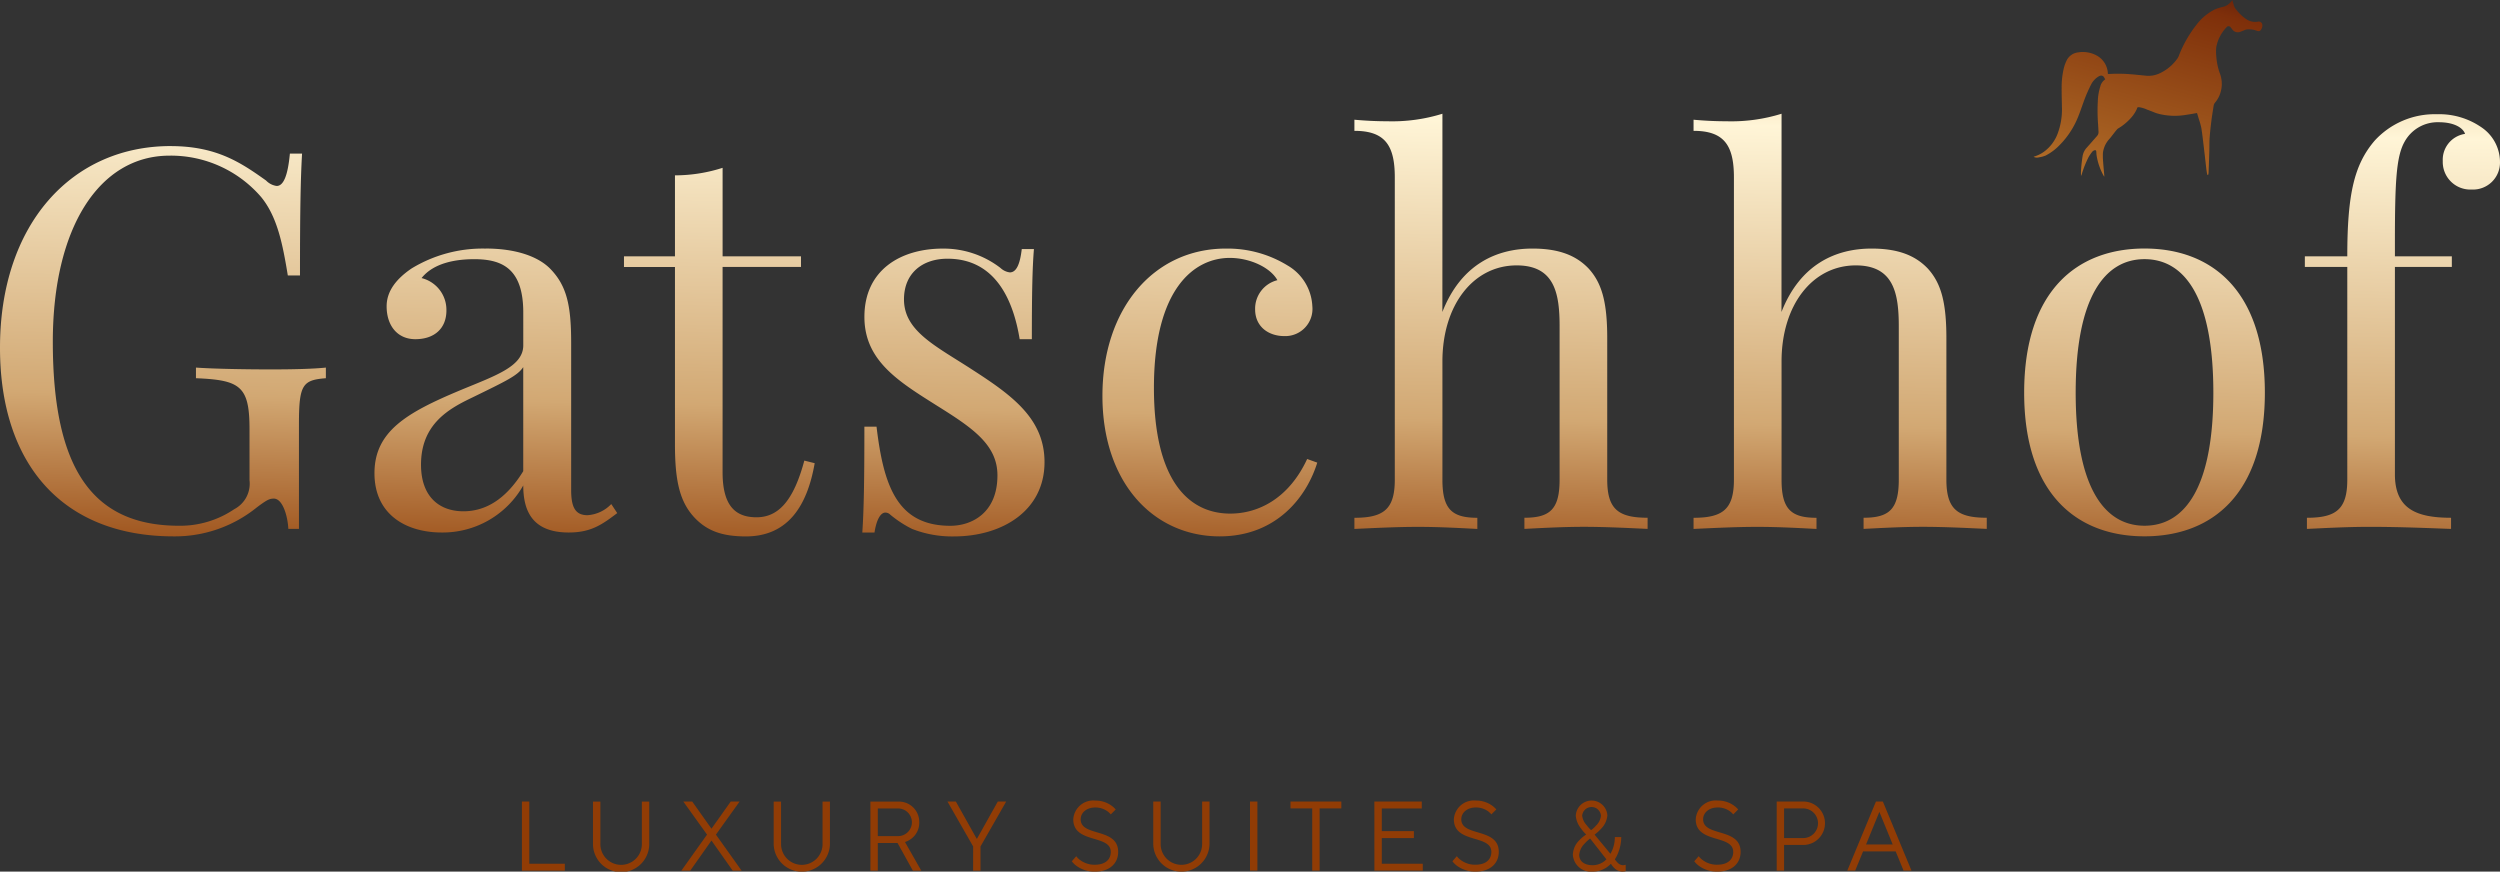 <svg xmlns="http://www.w3.org/2000/svg" xmlns:xlink="http://www.w3.org/1999/xlink" width="332" height="115.753" viewBox="0 0 332 115.753">
  <rect x="0" y="0" width="332" height="115.753" fill="#333333" stroke="none"/>
  <defs>
    <linearGradient id="linear-gradient" x1="0.632" y1="-1.124" x2="0.475" y2="0.888" gradientUnits="objectBoundingBox">
      <stop offset="0.006" stop-color="#3e0708"/>
      <stop offset="0.084" stop-color="#7e2f0a"/>
      <stop offset="0.382" stop-color="#c68734"/>
      <stop offset="0.562" stop-color="#fff5d7"/>
      <stop offset="0.784" stop-color="#d5ae7b"/>
      <stop offset="0.803" stop-color="#d2a873"/>
      <stop offset="0.93" stop-color="#9b4e17"/>
      <stop offset="0.955" stop-color="#913c05"/>
    </linearGradient>
    <linearGradient id="linear-gradient-2" x1="0.823" y1="-0.372" x2="-0.89" y2="4.44" xlink:href="#linear-gradient"/>
    <linearGradient id="linear-gradient-3" x1="0.873" y1="-15.343" x2="0.591" y2="-3.376" xlink:href="#linear-gradient"/>
  </defs>
  <g id="logo-gatschhof" transform="translate(-78.937 -78.09)">
    <path id="Pfad_1" data-name="Pfad 1" d="M402.617,86.455a10.808,10.808,0,0,0-8.353,3.54c-2.681,3.163-3.607,7.047-3.607,15.33h-5.636v1.412h5.636V134.99c0,3.917-1.479,5.054-5.361,5.054v1.479c1.65-.069,5.086-.275,8.316-.275,4.365,0,8.66.206,10.825.275v-1.479c-4.64,0-7.456-1.2-7.456-5.774V106.734h7.56v-1.412h-7.56V103.5c0-8.009.171-11.412,1.273-13.371a5,5,0,0,1,4.568-2.613c1.994,0,3.2.723,3.474,1.548a3.47,3.47,0,0,0-2.959,3.609,3.662,3.662,0,0,0,3.85,3.781,3.582,3.582,0,0,0,3.747-3.711,5.574,5.574,0,0,0-2.2-4.366,9.847,9.847,0,0,0-6.12-1.925M363.728,105.7c5.361,0,9.141,5.121,9.141,17.734,0,12.581-3.781,17.666-9.141,17.666-5.328,0-9.141-5.086-9.141-17.666,0-12.613,3.815-17.734,9.141-17.734m0-1.412c-8.939,0-15.982,5.6-15.982,19.144,0,13.507,7.043,19.076,15.982,19.076s15.982-5.569,15.982-19.076c0-13.542-7.049-19.144-15.982-19.144m-48.2-17.9a22.489,22.489,0,0,1-7.322,1c-1.412,0-2.888-.069-4.365-.206v1.477c4.087,0,5.361,1.959,5.361,6.188v40.146c0,3.917-1.479,5.054-5.361,5.054v1.479c1.617-.069,5.361-.275,8.454-.275s6.391.206,7.872.275v-1.479c-3.367,0-4.64-1.134-4.64-5.054V119.278c0-7.459,4.087-12.75,9.862-12.75,5.054,0,5.707,3.746,5.707,8.11v20.349c0,3.917-1.271,5.054-4.675,5.054v1.479c1.479-.069,4.811-.275,7.9-.275s6.8.206,8.457.275v-1.479c-3.882,0-5.361-1.134-5.361-5.054v-18.8c0-4.813-.723-7.322-2.475-9.247-1.615-1.684-3.851-2.646-7.459-2.646-4.78,0-9.489,2.1-11.965,8.42Zm-45.037,0a22.5,22.5,0,0,1-7.324,1c-1.412,0-2.884-.069-4.365-.206v1.477c4.087,0,5.364,1.959,5.364,6.188v40.146c0,3.917-1.479,5.054-5.364,5.054v1.479c1.617-.069,5.364-.275,8.454-.275s6.391.206,7.872.275v-1.479c-3.367,0-4.638-1.134-4.638-5.054V119.278c0-7.459,4.087-12.75,9.862-12.75,5.054,0,5.7,3.746,5.7,8.11v20.349c0,3.917-1.271,5.054-4.675,5.054v1.479c1.48-.069,4.813-.275,7.908-.275s6.8.206,8.453.275v-1.479c-3.884,0-5.361-1.134-5.361-5.054v-18.8c0-4.813-.721-7.322-2.476-9.247-1.613-1.684-3.85-2.646-7.456-2.646-4.778,0-9.485,2.1-11.96,8.42ZM241.74,104.294c-9.623,0-16.4,8.009-16.4,19.557,0,11.617,6.837,18.663,15.57,18.663,7.528,0,11.55-5.224,12.96-9.794l-1.342-.481c-2.476,5.326-6.566,7.251-10.208,7.251-5.432,0-10.141-4.226-10.141-16.7,0-13.3,5.432-17.255,10.073-17.255,2.681,0,5.393,1.273,6.322,2.957a3.9,3.9,0,0,0-2.956,3.882c0,2.269,1.752,3.542,3.882,3.542a3.607,3.607,0,0,0,3.716-3.953,6.6,6.6,0,0,0-3.3-5.43,15.215,15.215,0,0,0-8.184-2.236m-37.589,0c-5.566,0-10.413,2.819-10.413,9.074,0,5.844,4.572,8.593,9.693,11.823,4.608,2.888,7.974,5.122,7.974,9.215,0,5.019-3.436,6.7-6.255,6.7-7.045,0-8.866-5.291-9.8-13.163h-1.615c0,7.114-.068,11.033-.275,14.057h1.617c.273-1.752.823-2.646,1.444-2.646a.916.916,0,0,1,.652.275,14.862,14.862,0,0,0,2.888,1.89,14.6,14.6,0,0,0,5.569,1c6.391,0,12.027-3.4,12.027-9.864,0-5.774-4.3-8.868-9.622-12.3-4.811-3.128-9.041-5.088-9.041-9.316,0-3.506,2.475-5.4,5.776-5.4,6.356,0,8.731,5.465,9.587,10.688h1.617c0-6.049.068-9.383.275-11.965h-1.615c-.24,2.1-.754,3.094-1.581,3.094a2.2,2.2,0,0,1-1.237-.584,12.358,12.358,0,0,0-7.666-2.577m-29.244,1.031V93.571a20.742,20.742,0,0,1-6.326,1v10.758h-6.77v1.412h6.77v23.579c0,5.016.687,7.766,2.75,9.864,1.546,1.546,3.434,2.337,6.665,2.337,5.708,0,8.182-4.226,9.141-9.725l-1.375-.344c-1.475,5.5-3.54,7.528-6.356,7.528s-4.5-1.548-4.5-5.982V106.734h10.412v-1.412Zm-26.474,28.528c-2.371,3.85-5.118,5.326-7.939,5.326-3.231,0-5.638-1.959-5.638-6.186,0-5.432,3.747-7.459,6.841-8.937,4.434-2.165,5.98-2.886,6.735-4.021Zm-4.979-29.559a18.14,18.14,0,0,0-9.864,2.646c-1.959,1.338-3.3,2.956-3.3,5.019,0,2.544,1.412,4.365,3.815,4.365,2.511,0,4.125-1.412,4.125-3.815a4.342,4.342,0,0,0-3.3-4.3c1.615-2.028,4.571-2.509,6.978-2.509,3.642,0,6.528,1.168,6.528,7.08v4.365c0,2.819-3.711,4.022-8.42,5.982-7.045,2.956-11.341,5.43-11.341,11,0,5.5,4.226,7.87,8.935,7.87a12.279,12.279,0,0,0,10.825-6.255c0,3.3,1.136,6.255,6.049,6.255,2.992,0,4.47-1.1,6.43-2.577l-.792-1.2a4.79,4.79,0,0,1-3.163,1.479c-1.615,0-2.163-1.067-2.163-3.334V116.8c0-4.984-.586-7.6-2.819-9.864-1.617-1.615-4.572-2.646-8.524-2.646M101.588,90.683c-13.1,0-22.651,10.347-22.651,26.775,0,15.673,8.489,25.056,23.064,25.056a17.257,17.257,0,0,0,11-3.815c1.408-1.065,1.75-1.2,2.3-1.2,1.2,0,1.858,2.407,1.925,4.022h1.412V127.561c0-5.19.482-5.809,3.575-6.049V120.1c-1.686.173-4.226.242-7.322.242-3.163,0-7.456-.069-9.931-.242v1.412c5.909.24,7.112,1.067,7.112,6.772v6.77a3.821,3.821,0,0,1-2.027,3.85,12.809,12.809,0,0,1-7.322,2.2c-11.481,0-16.772-7.526-16.772-24.437,0-15.123,6.151-24.714,15.5-24.714a15.823,15.823,0,0,1,12.167,5.5c2.2,2.682,2.888,6.466,3.542,10.416h1.615c0-8.182.074-12.751.276-16.189h-1.617c-.275,2.957-.859,4.3-1.752,4.3a2.406,2.406,0,0,1-1.412-.723c-3.334-2.371-6.565-4.571-12.681-4.571" transform="translate(0 6.806)" fill="url(#linear-gradient)"/>
    <path id="Pfad_2" data-name="Pfad 2" d="M236.625,101.563a8.175,8.175,0,0,1-1.02-2.889c-.02-.149-.02-.3-.031-.45s-.1-.231-.25-.175a.622.622,0,0,0-.273.178,5.4,5.4,0,0,0-.5.721,13.7,13.7,0,0,0-.912,2.287.727.727,0,0,1-.1.213c0-.187-.009-.377,0-.565a17.7,17.7,0,0,1,.223-2.1,2.173,2.173,0,0,1,.546-1.084c.453-.508.9-1.022,1.35-1.533a.757.757,0,0,0,.211-.563c-.022-.34-.033-.681-.058-1.02a22.889,22.889,0,0,1-.036-3.039,7.265,7.265,0,0,1,.333-1.985,1.561,1.561,0,0,1,.65-.929c-.051-.091-.1-.186-.149-.271a.441.441,0,0,0-.577-.187.8.8,0,0,0-.169.08,2.66,2.66,0,0,0-.938.979,19.43,19.43,0,0,0-.955,2.166c-.286.772-.539,1.555-.854,2.313a11.244,11.244,0,0,1-2.46,3.694,6.891,6.891,0,0,1-1.828,1.351,3.761,3.761,0,0,1-.841.223,1,1,0,0,1-.608-.007c-.036-.015-.074-.033-.137-.064a4.487,4.487,0,0,0,1.359-.65,5.259,5.259,0,0,0,1.841-2.426,9.146,9.146,0,0,0,.566-3.543c-.011-.832-.044-1.664-.035-2.5a10.687,10.687,0,0,1,.329-2.8,4.982,4.982,0,0,1,.291-.776,1.927,1.927,0,0,1,1.546-1.162,3.851,3.851,0,0,1,2.464.4,2.84,2.84,0,0,1,1.5,2.309,1.217,1.217,0,0,0,.016.149,1.04,1.04,0,0,0,.149.007,20.4,20.4,0,0,1,3.039.048c.648.051,1.293.128,1.939.187a3.447,3.447,0,0,0,1.646-.279,5.93,5.93,0,0,0,2.505-2.085,1.74,1.74,0,0,0,.166-.364,15.9,15.9,0,0,1,2.331-4.064,6.93,6.93,0,0,1,2.429-2.019A6.815,6.815,0,0,1,252.387,79a1.889,1.889,0,0,0,1.049-.648c.06-.078.124-.155.207-.26.074.273.133.515.21.752a1.161,1.161,0,0,0,.173.353,5.983,5.983,0,0,0,1.412,1.4,2.138,2.138,0,0,0,1.65.36.474.474,0,0,1,.537.438.977.977,0,0,1-.213.684.344.344,0,0,1-.4.131,1.879,1.879,0,0,1-.181-.054A2.8,2.8,0,0,0,255.567,82a1.058,1.058,0,0,0-.291.082,5.974,5.974,0,0,1-.683.26.887.887,0,0,1-.978-.372,2.775,2.775,0,0,0-.191-.242.34.34,0,0,0-.572,0,5.191,5.191,0,0,0-1.351,2.644,5.917,5.917,0,0,0,0,1.092,8.545,8.545,0,0,0,.47,2.342,3.923,3.923,0,0,1-.207,3.3,3.844,3.844,0,0,1-.43.624.826.826,0,0,0-.182.424c-.1.669-.219,1.344-.3,2.018-.093.737-.175,1.477-.227,2.218-.042.575-.024,1.154-.042,1.732-.027.966-.062,1.925-.1,2.888a2.294,2.294,0,0,1-.044.29c-.1.027-.135,0-.149-.084-.027-.195-.068-.388-.091-.583-.117-.987-.223-1.978-.344-2.965-.1-.863-.2-1.73-.333-2.588a10.189,10.189,0,0,0-.335-1.189c-.074-.264-.157-.528-.235-.789-.482.078-.945.169-1.412.231a8.819,8.819,0,0,1-3.6-.106,4.944,4.944,0,0,1-.525-.158c-.262-.1-.664-.27-1.089-.419a3.923,3.923,0,0,0-1.071-.324c-.213,0-.242.02-.294.23a4.551,4.551,0,0,1-.679,1.071,7.1,7.1,0,0,1-1.843,1.544c-.187.129-.834,1.056-1.171,1.42a3.354,3.354,0,0,0-.809,1.754,7.3,7.3,0,0,0,.011,1.092c.045.664.111,1.326.166,1.989a.718.718,0,0,1-.016.137Z" transform="translate(121.752)" fill="url(#linear-gradient-2)"/>
    <path id="Pfad_3" data-name="Pfad 3" d="M295.5,142.31l1.77-4.327,1.77,4.327Zm-2.491,3.473h1.049l1.049-2.557h4.327l1.049,2.557h1.051l-3.8-9.175h-.918Zm-8.393-4.325v-3.935h2.493a1.968,1.968,0,1,1,0,3.935Zm-.982,4.325h.982v-3.409h2.493a2.884,2.884,0,1,0,0-5.767h-3.474Zm-10.947-1.243a2.938,2.938,0,0,0,.743.694,4.055,4.055,0,0,0,2.334.681c1.966,0,3.079-1.115,3.079-2.62,0-3.265-4.979-1.969-4.979-4.328,0-.825.708-1.573,1.969-1.573a2.756,2.756,0,0,1,1.521.459,2.912,2.912,0,0,1,.511.459l.655-.655a3.336,3.336,0,0,0-.681-.59,3.581,3.581,0,0,0-2.007-.588,2.663,2.663,0,0,0-2.95,2.489c0,3.265,4.979,1.981,4.979,4.328,0,1-.721,1.7-2.1,1.7a3.13,3.13,0,0,1-1.888-.565,2.43,2.43,0,0,1-.6-.563Zm-11.668-.262a2.414,2.414,0,0,1-.472.393,2.553,2.553,0,0,1-1.364.393c-1.115,0-1.772-.537-1.772-1.376a2.372,2.372,0,0,1,.723-1.5,5.112,5.112,0,0,1,.721-.669Zm-2.032-3.87a5.156,5.156,0,0,1-.59-.656,2.278,2.278,0,0,1-.595-1.246,1.249,1.249,0,0,1,2.493,0,2.135,2.135,0,0,1-.655,1.3,3.981,3.981,0,0,1-.653.6Zm.459.59a5.243,5.243,0,0,0,.852-.76,2.871,2.871,0,0,0,.85-1.8,2.1,2.1,0,0,0-4.194.065,3.093,3.093,0,0,0,.681,1.666,5.725,5.725,0,0,0,.7.825,4.786,4.786,0,0,0-.892.736,2.811,2.811,0,0,0-.878,1.954,2.4,2.4,0,0,0,2.622,2.23,3.3,3.3,0,0,0,1.8-.52,3.622,3.622,0,0,0,.63-.525,2.744,2.744,0,0,0,.406.525,1.607,1.607,0,0,0,1.1.52,2.394,2.394,0,0,0,.315-.025l.144-.04V145l-.131.038a1.577,1.577,0,0,1-.262.028,1.077,1.077,0,0,1-.732-.393,2.372,2.372,0,0,1-.315-.393,4.563,4.563,0,0,0,.419-.818,5.631,5.631,0,0,0,.43-2.139h-.85a4.5,4.5,0,0,1-.3,1.626,4.358,4.358,0,0,1-.288.6Zm-18.877,3.542a2.938,2.938,0,0,0,.743.694,4.055,4.055,0,0,0,2.334.681c1.966,0,3.081-1.115,3.081-2.62,0-3.265-4.979-1.969-4.979-4.328,0-.825.708-1.573,1.966-1.573a2.763,2.763,0,0,1,1.522.459,2.9,2.9,0,0,1,.51.459l.655-.655a3.336,3.336,0,0,0-.681-.59,3.581,3.581,0,0,0-2.007-.588,2.663,2.663,0,0,0-2.95,2.489c0,3.265,4.979,1.981,4.979,4.328,0,1-.721,1.7-2.1,1.7a3.13,3.13,0,0,1-1.888-.565,2.461,2.461,0,0,1-.6-.563Zm-10.36,1.243h6.424v-.916h-5.441v-3.41h4.261v-.916h-4.261v-3.017H236.5v-.916h-6.295Zm-8.257,0h.982v-8.26h2.884v-.916h-6.75v.916h2.884Zm-8.263,0h.982v-9.176h-.982Zm-12.848-3.6a3.736,3.736,0,1,0,7.472,0v-5.574h-.982v5.574a2.755,2.755,0,1,1-5.508,0v-5.574h-.982Zm-10.816,2.36a2.909,2.909,0,0,0,.743.694,4.044,4.044,0,0,0,2.333.681c1.969,0,3.081-1.115,3.081-2.62,0-3.265-4.979-1.969-4.979-4.328,0-.825.708-1.573,1.966-1.573a2.763,2.763,0,0,1,1.522.459,2.913,2.913,0,0,1,.512.459l.654-.655a3.338,3.338,0,0,0-.681-.59,3.582,3.582,0,0,0-2.007-.588,2.661,2.661,0,0,0-2.948,2.489c0,3.265,4.979,1.981,4.979,4.328,0,1-.721,1.7-2.1,1.7a3.13,3.13,0,0,1-1.888-.565,2.5,2.5,0,0,1-.6-.563Zm-13.107,1.244h.982v-3.212l3.409-5.963h-1.115l-2.75,4.915h-.065l-2.75-4.915h-1.115l3.409,5.963ZM164.263,141.2v-3.673h2.69a1.836,1.836,0,0,1,0,3.673Zm-.982,4.587h.982v-3.671h2.622l2.034,3.671h1.115l-2.161-3.8a3.035,3.035,0,0,0,.943-.52,2.641,2.641,0,0,0,.951-2.1,2.7,2.7,0,0,0-2.817-2.75h-3.671Zm-12.848-3.6a3.736,3.736,0,1,0,7.472,0v-5.574h-.982v5.574a2.755,2.755,0,1,1-5.508,0v-5.574h-.982Zm-12.259,3.6h1.18l2.819-4,2.819,4h1.18L142.763,141l3.147-4.39h-1.18l-2.557,3.605-2.557-3.605h-1.18l3.147,4.39Zm-11.736-3.6a3.736,3.736,0,1,0,7.471,0v-5.574h-.982v5.574a2.755,2.755,0,1,1-5.508,0v-5.574h-.981Zm-9.438,3.6h5.7v-.916h-4.72v-8.26H117Z" transform="translate(31.248 47.926)" fill="url(#linear-gradient-3)"/>
  </g>
</svg>
